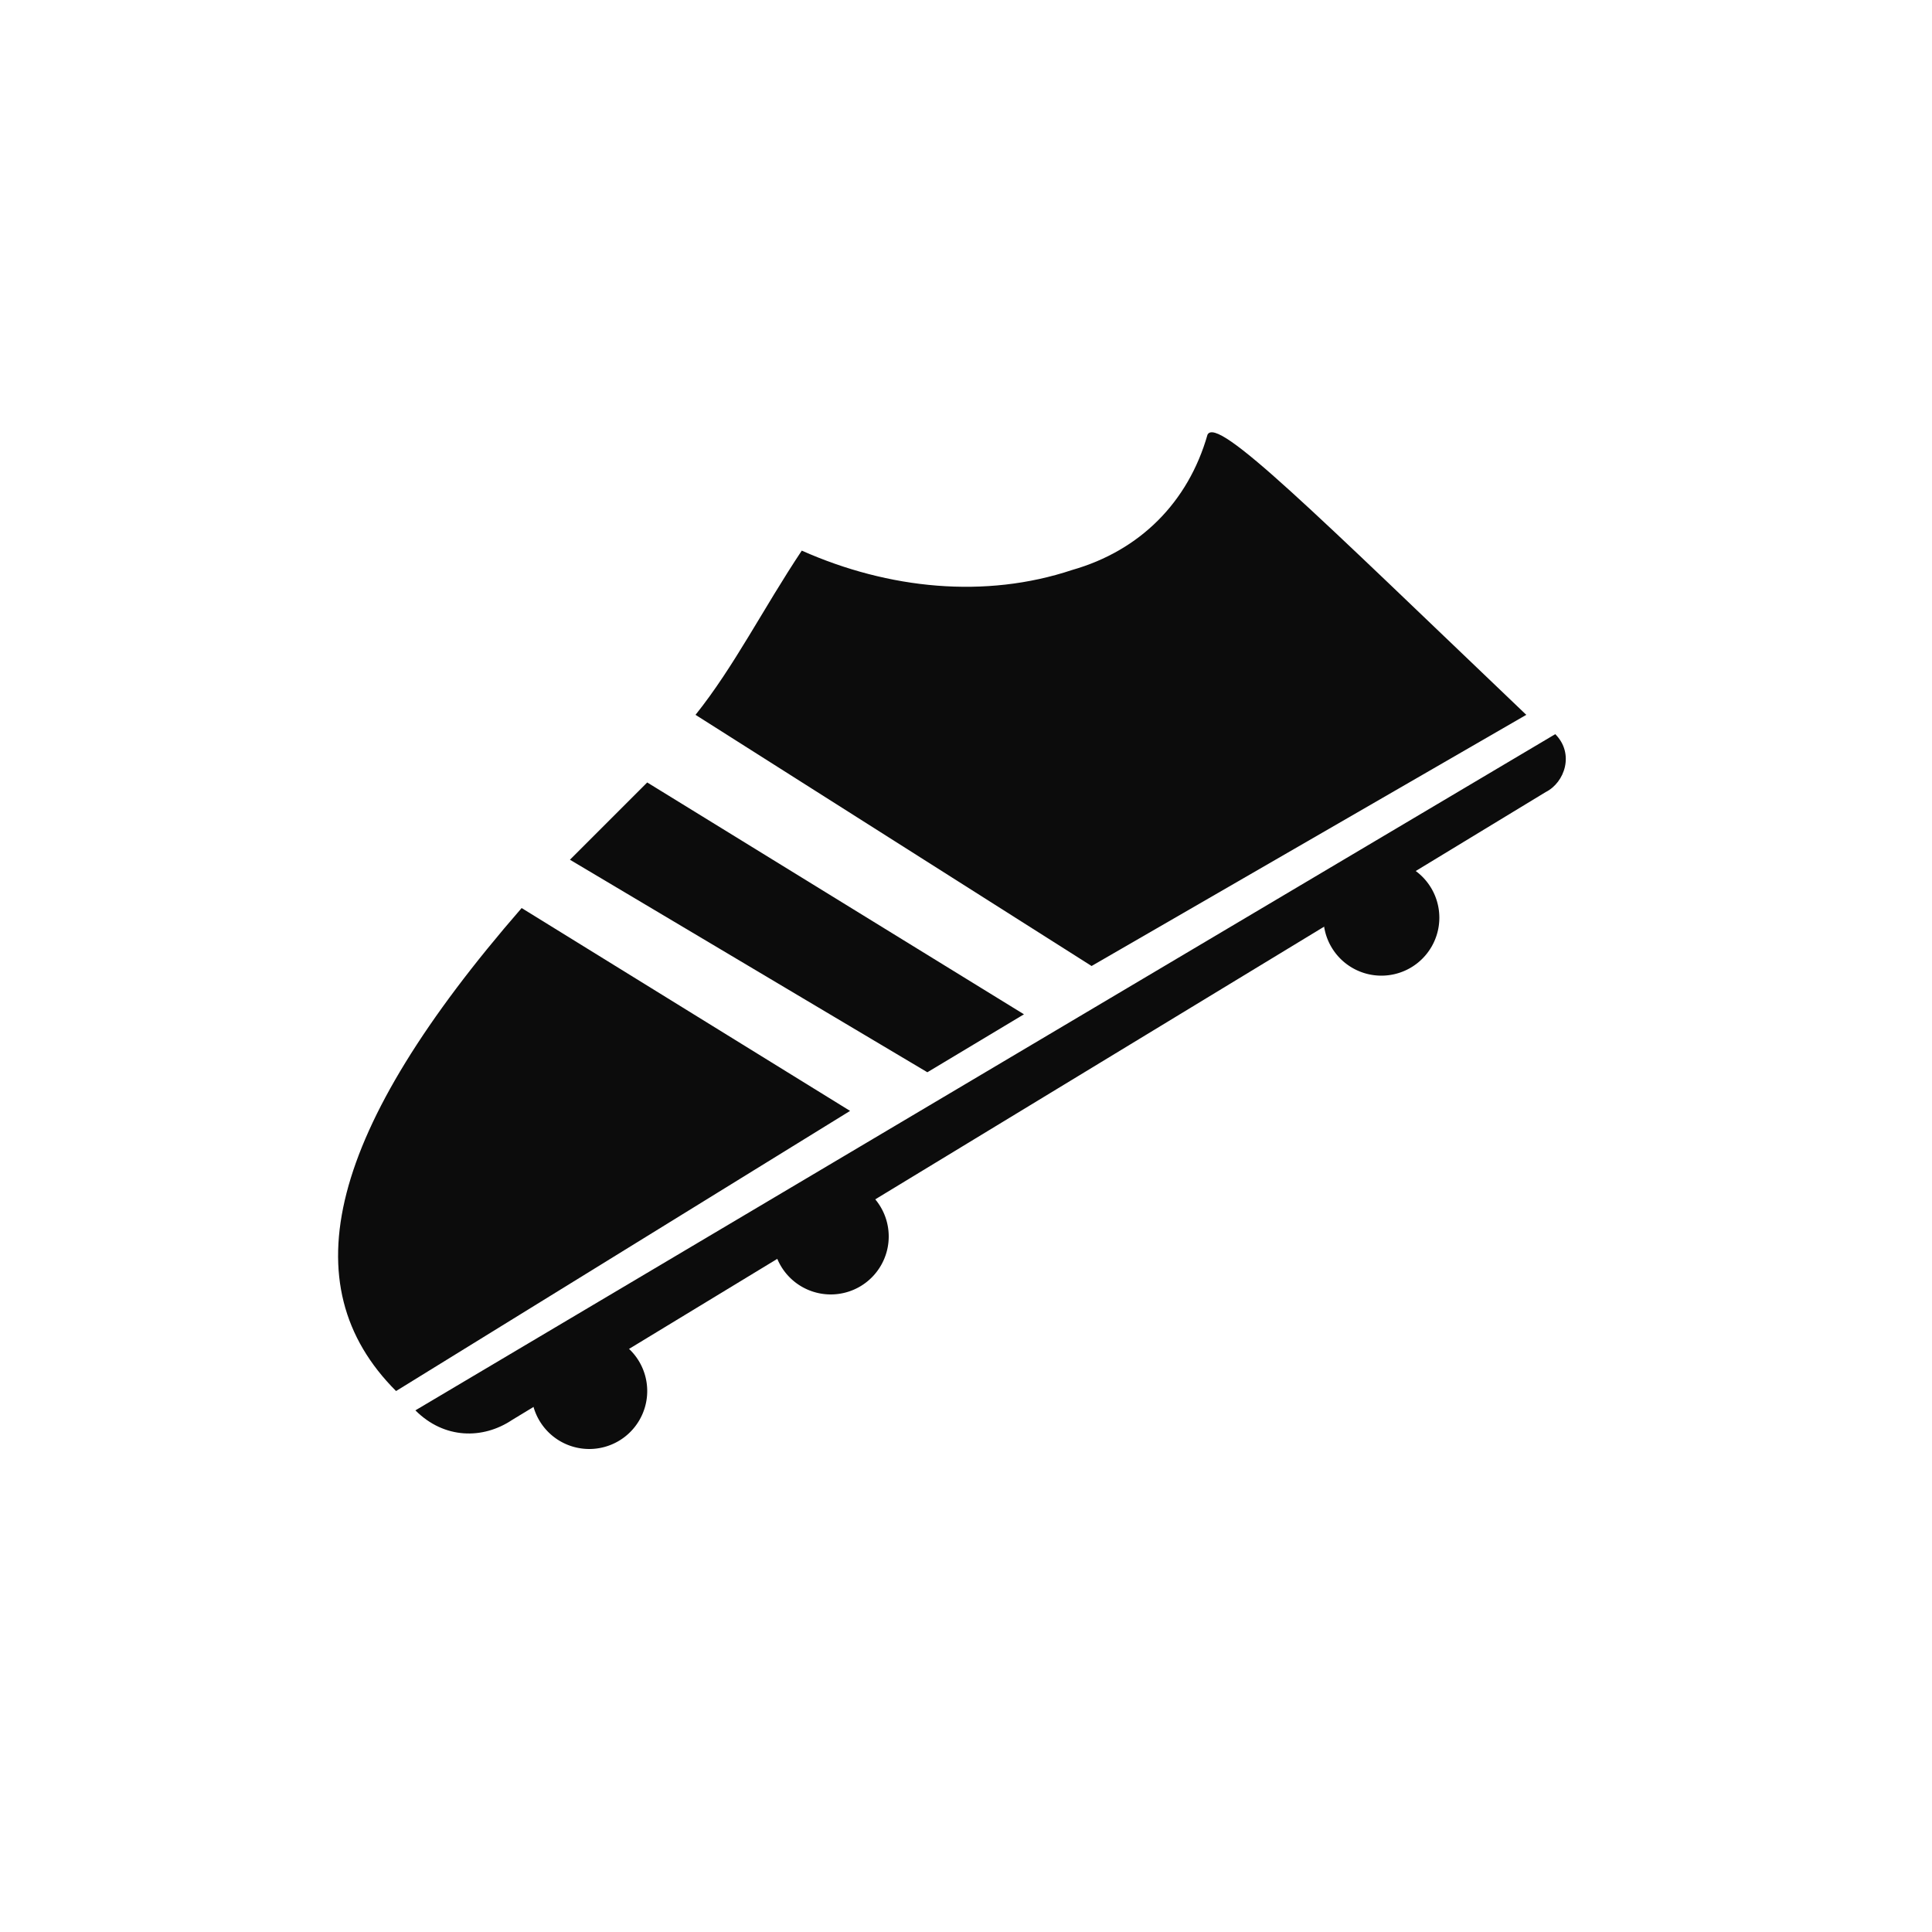 <?xml version="1.0" standalone="no"?><!DOCTYPE svg PUBLIC "-//W3C//DTD SVG 1.1//EN" "http://www.w3.org/Graphics/SVG/1.1/DTD/svg11.dtd"><svg class="icon" width="200px" height="200.00px" viewBox="0 0 1024 1024" version="1.1" xmlns="http://www.w3.org/2000/svg"><path d="M491.52 568.32L302.08 455.68l10.24-10.24 30.72-30.72 199.68 122.88-51.2 30.72z m-40.96 20.48l-240.64 148.48c-56.32-56.32-35.84-138.24 66.56-256l174.08 107.52z m128-76.8L368.64 378.88c20.48-25.6 35.84-56.32 56.32-87.04 46.08 20.48 97.28 25.6 143.36 10.24 35.84-10.24 61.44-35.84 71.68-71.68 5.12-10.24 56.32 40.96 168.96 148.48L578.56 512z m-358.4 235.52l604.16-358.4c10.24 10.24 5.12 25.6-5.12 30.72L271.36 752.64c-15.36 10.24-35.84 10.24-51.2-5.12" fill="#0C0C0C" /><path d="M281.6 737.28a30.72 30.72 0 1 0 61.44 0 30.72 30.72 0 1 0-61.44 0Z" fill="#0C0C0C" /><path d="M409.6 655.36a30.72 30.72 0 1 0 61.44 0 30.72 30.72 0 1 0-61.44 0Z" fill="#0C0C0C" /><path d="M701.44 486.4a30.72 30.72 0 1 0 61.44 0 30.72 30.72 0 1 0-61.44 0Z" fill="#0C0C0C" /></svg>